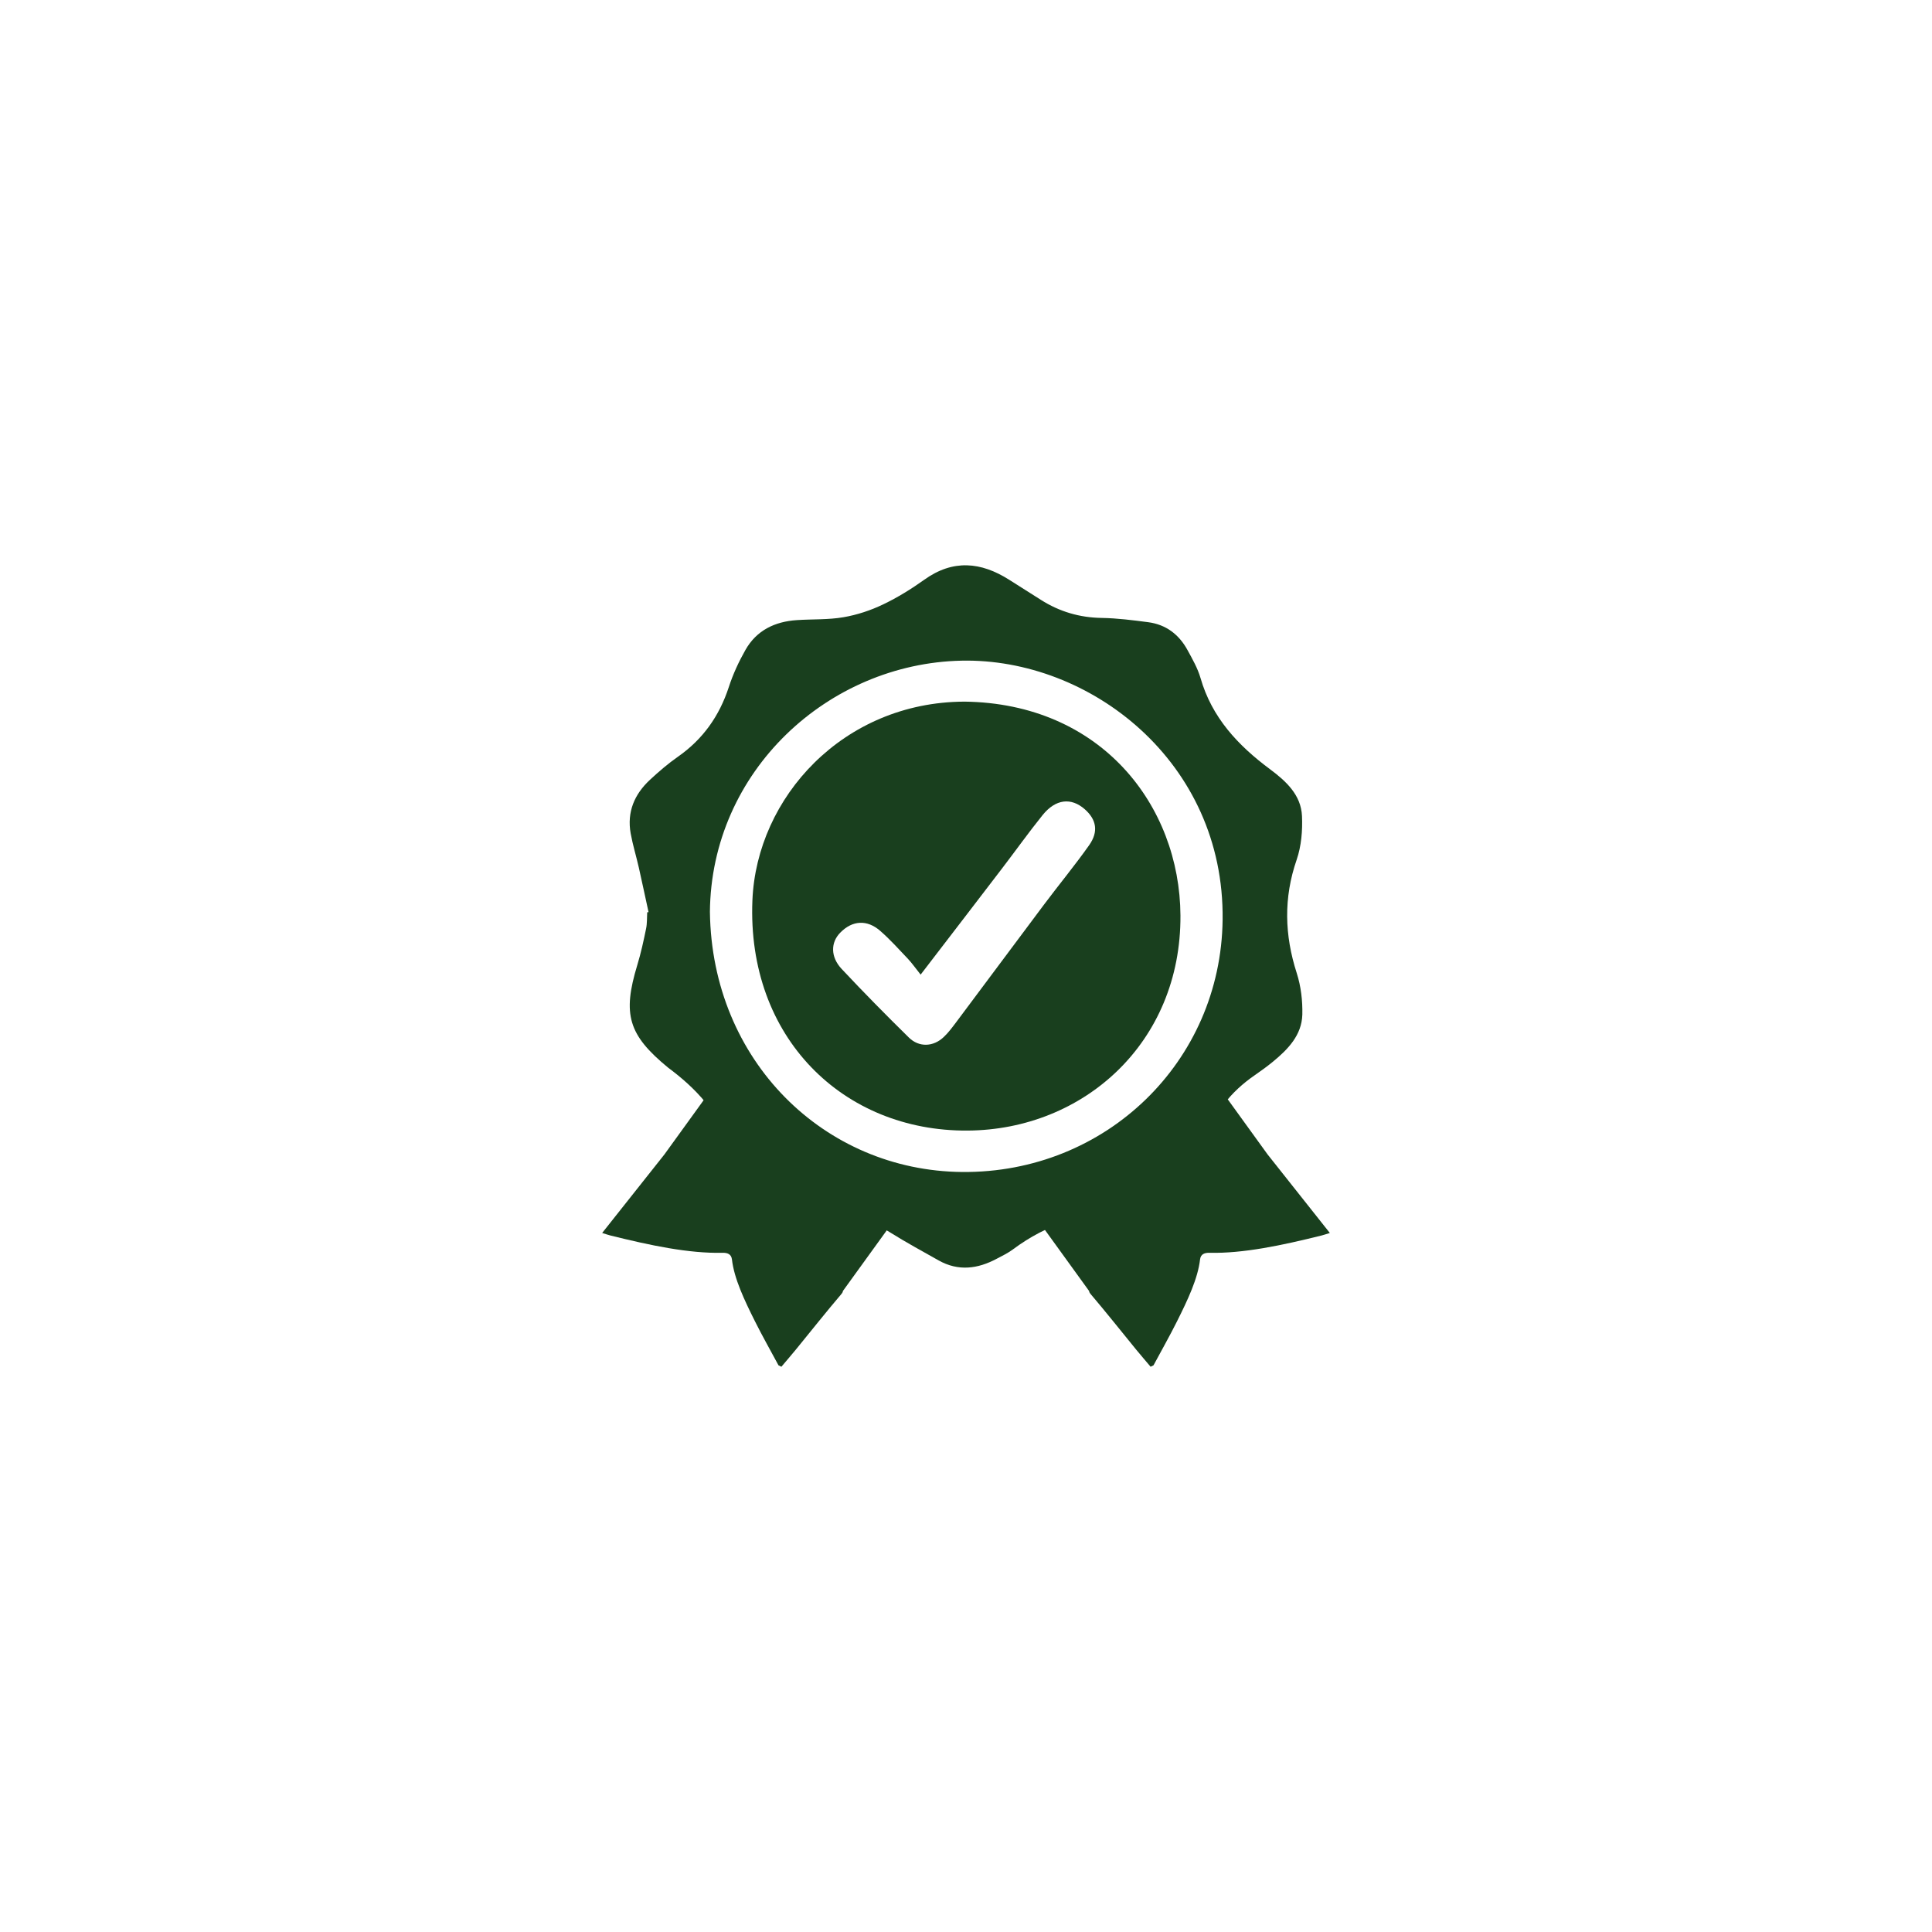 <svg viewBox="0 0 1080 1080" xmlns="http://www.w3.org/2000/svg" data-name="Layer 1" id="a">
  <defs>
    <style>
      .c {
        fill: #193f1e;
      }
    </style>
  </defs>
  <g data-name="2193679871984" id="b">
    <g>
      <path d="m396.85,509.91c1.13,83.01,63.81,144.52,140.96,145.24,80.35.72,144.7-61.65,145.64-141,1.08-88.32-74.13-146.37-146.01-144.83-74.31,1.58-139.97,61.51-140.6,140.64v-.05Zm-34.34-.18c-1.8-8.25-3.56-16.54-5.41-24.78-1.44-6.35-3.38-12.62-4.55-19.06-2.16-11.99,2.12-21.95,10.82-30.01,4.96-4.6,10.14-9.06,15.64-12.89,13.97-9.78,23.12-22.76,28.39-38.89,2.34-7.21,5.59-14.24,9.33-20.82,6.22-10.95,16.45-15.82,28.71-16.63,8.7-.59,17.57-.14,26.09-1.62,7.62-1.31,15.23-3.83,22.17-7.17,8.02-3.83,15.73-8.61,22.98-13.79,16.04-11.49,31.68-10,47.5.05,5.9,3.74,11.81,7.48,17.71,11.22,10.36,6.58,21.63,9.91,33.98,10.09,8.7.14,17.35,1.26,26,2.39,10,1.31,17.3,6.94,22.04,15.73,2.7,4.96,5.59,10,7.17,15.41,6.35,22.17,20.95,37.72,38.89,51.06,8.83,6.58,17.35,14.29,17.85,26.18.36,8.11-.36,16.76-2.97,24.38-7.39,21.36-6.8,42.18.05,63.45,2.34,7.3,3.29,15.41,3.11,23.12-.32,11.54-8.02,19.42-16.45,26.36-3.2,2.61-6.58,5.09-10,7.44-13.61,9.33-23.34,21.45-27.98,37.49-1.26,4.37-3.24,8.56-4.91,12.84-7.12,18.25-18.97,27.58-38.26,26.95-24.02-.81-45.11,5.99-64.17,20.19-2.79,2.07-5.95,3.61-9.06,5.23-10.63,5.68-21.45,7.12-32.45.95-9.1-5.14-18.34-10.14-27.17-15.68-11.67-7.3-24.47-9.82-37.94-10.5-8.2-.41-16.49-1.17-24.51-2.84-10.05-2.12-16.81-8.88-20.91-18.21-1.85-4.19-3.97-8.34-5.14-12.71-5.18-19.56-17.44-33.84-32.99-45.87-.86-.68-1.76-1.31-2.61-1.98-22.22-18.25-25.6-29.74-17.21-57.32,2.03-6.67,3.51-13.47,4.91-20.32.63-2.97.45-6.08.63-9.15.27-.09.54-.14.81-.18l-.04-.09Z" class="c"></path>
      <path d="m514.61,544.78c-2.74-3.42-4.75-6.34-7.12-8.85-5.02-5.29-9.9-10.73-15.38-15.52-7.44-6.53-15.7-5.93-22.41.96-5.39,5.48-5.52,13.51.78,20.26,12.23,13.05,24.83,25.83,37.56,38.34,5.75,5.66,13.83,5.25,19.62-.37,2.56-2.42,4.66-5.29,6.8-8.12,16.43-21.91,32.72-43.9,49.15-65.81,8.35-11.14,17.21-21.86,25.24-33.22,5.34-7.58,4.06-14.33-2.46-20.08-7.62-6.71-16.29-5.75-23.55,3.24-7.9,9.81-15.2,20.08-22.86,30.08-14.6,19.12-29.25,38.15-45.36,59.15v-.05Zm24.33-152.57c76.63.87,120.58,58.1,120.94,119.53.41,71.06-54.08,119.85-119.02,120.26-69.55.46-123.41-52.07-120.26-128.7,2.37-57.55,50.75-110.76,118.34-111.08Z" class="c"></path>
      <g>
        <path d="m678.61,603.87l30,41.49c11.64,14.72,23.04,29.11,34.78,43.88-2.43.75-3.51,1.13-4.52,1.38-22.27,5.55-44,10.15-62.81,9.7-2.7-.05-4.86.72-5.22,3.72-1.21,10.61-6.86,22.58-12.9,34.64-4.05,8.1-8.72,16.36-13.12,24.54h0c-.54.27-1.08.54-1.62.8-2.72-3.24-5.52-6.45-8.2-9.73-8.47-10.38-16.78-20.86-25.47-31.08-.44-.51-.68-1.01-.71-1.52l-31.97-44.21,101.78-73.59Z" class="c"></path>
        <path d="m401.39,603.87l-30,41.49c-11.64,14.72-23.04,29.11-34.78,43.88,2.43.75,3.51,1.13,4.52,1.38,22.27,5.55,44,10.15,62.81,9.7,2.7-.05,4.86.72,5.22,3.72,1.21,10.61,6.86,22.58,12.9,34.64,4.05,8.1,8.72,16.36,13.12,24.54h0c.54.27,1.08.54,1.62.8,2.72-3.24,5.52-6.45,8.2-9.73,8.47-10.38,16.78-20.86,25.47-31.08.44-.51.68-1.01.71-1.52l31.97-44.21-101.78-73.59Z" class="c"></path>
      </g>
    </g>
  </g>
</svg>